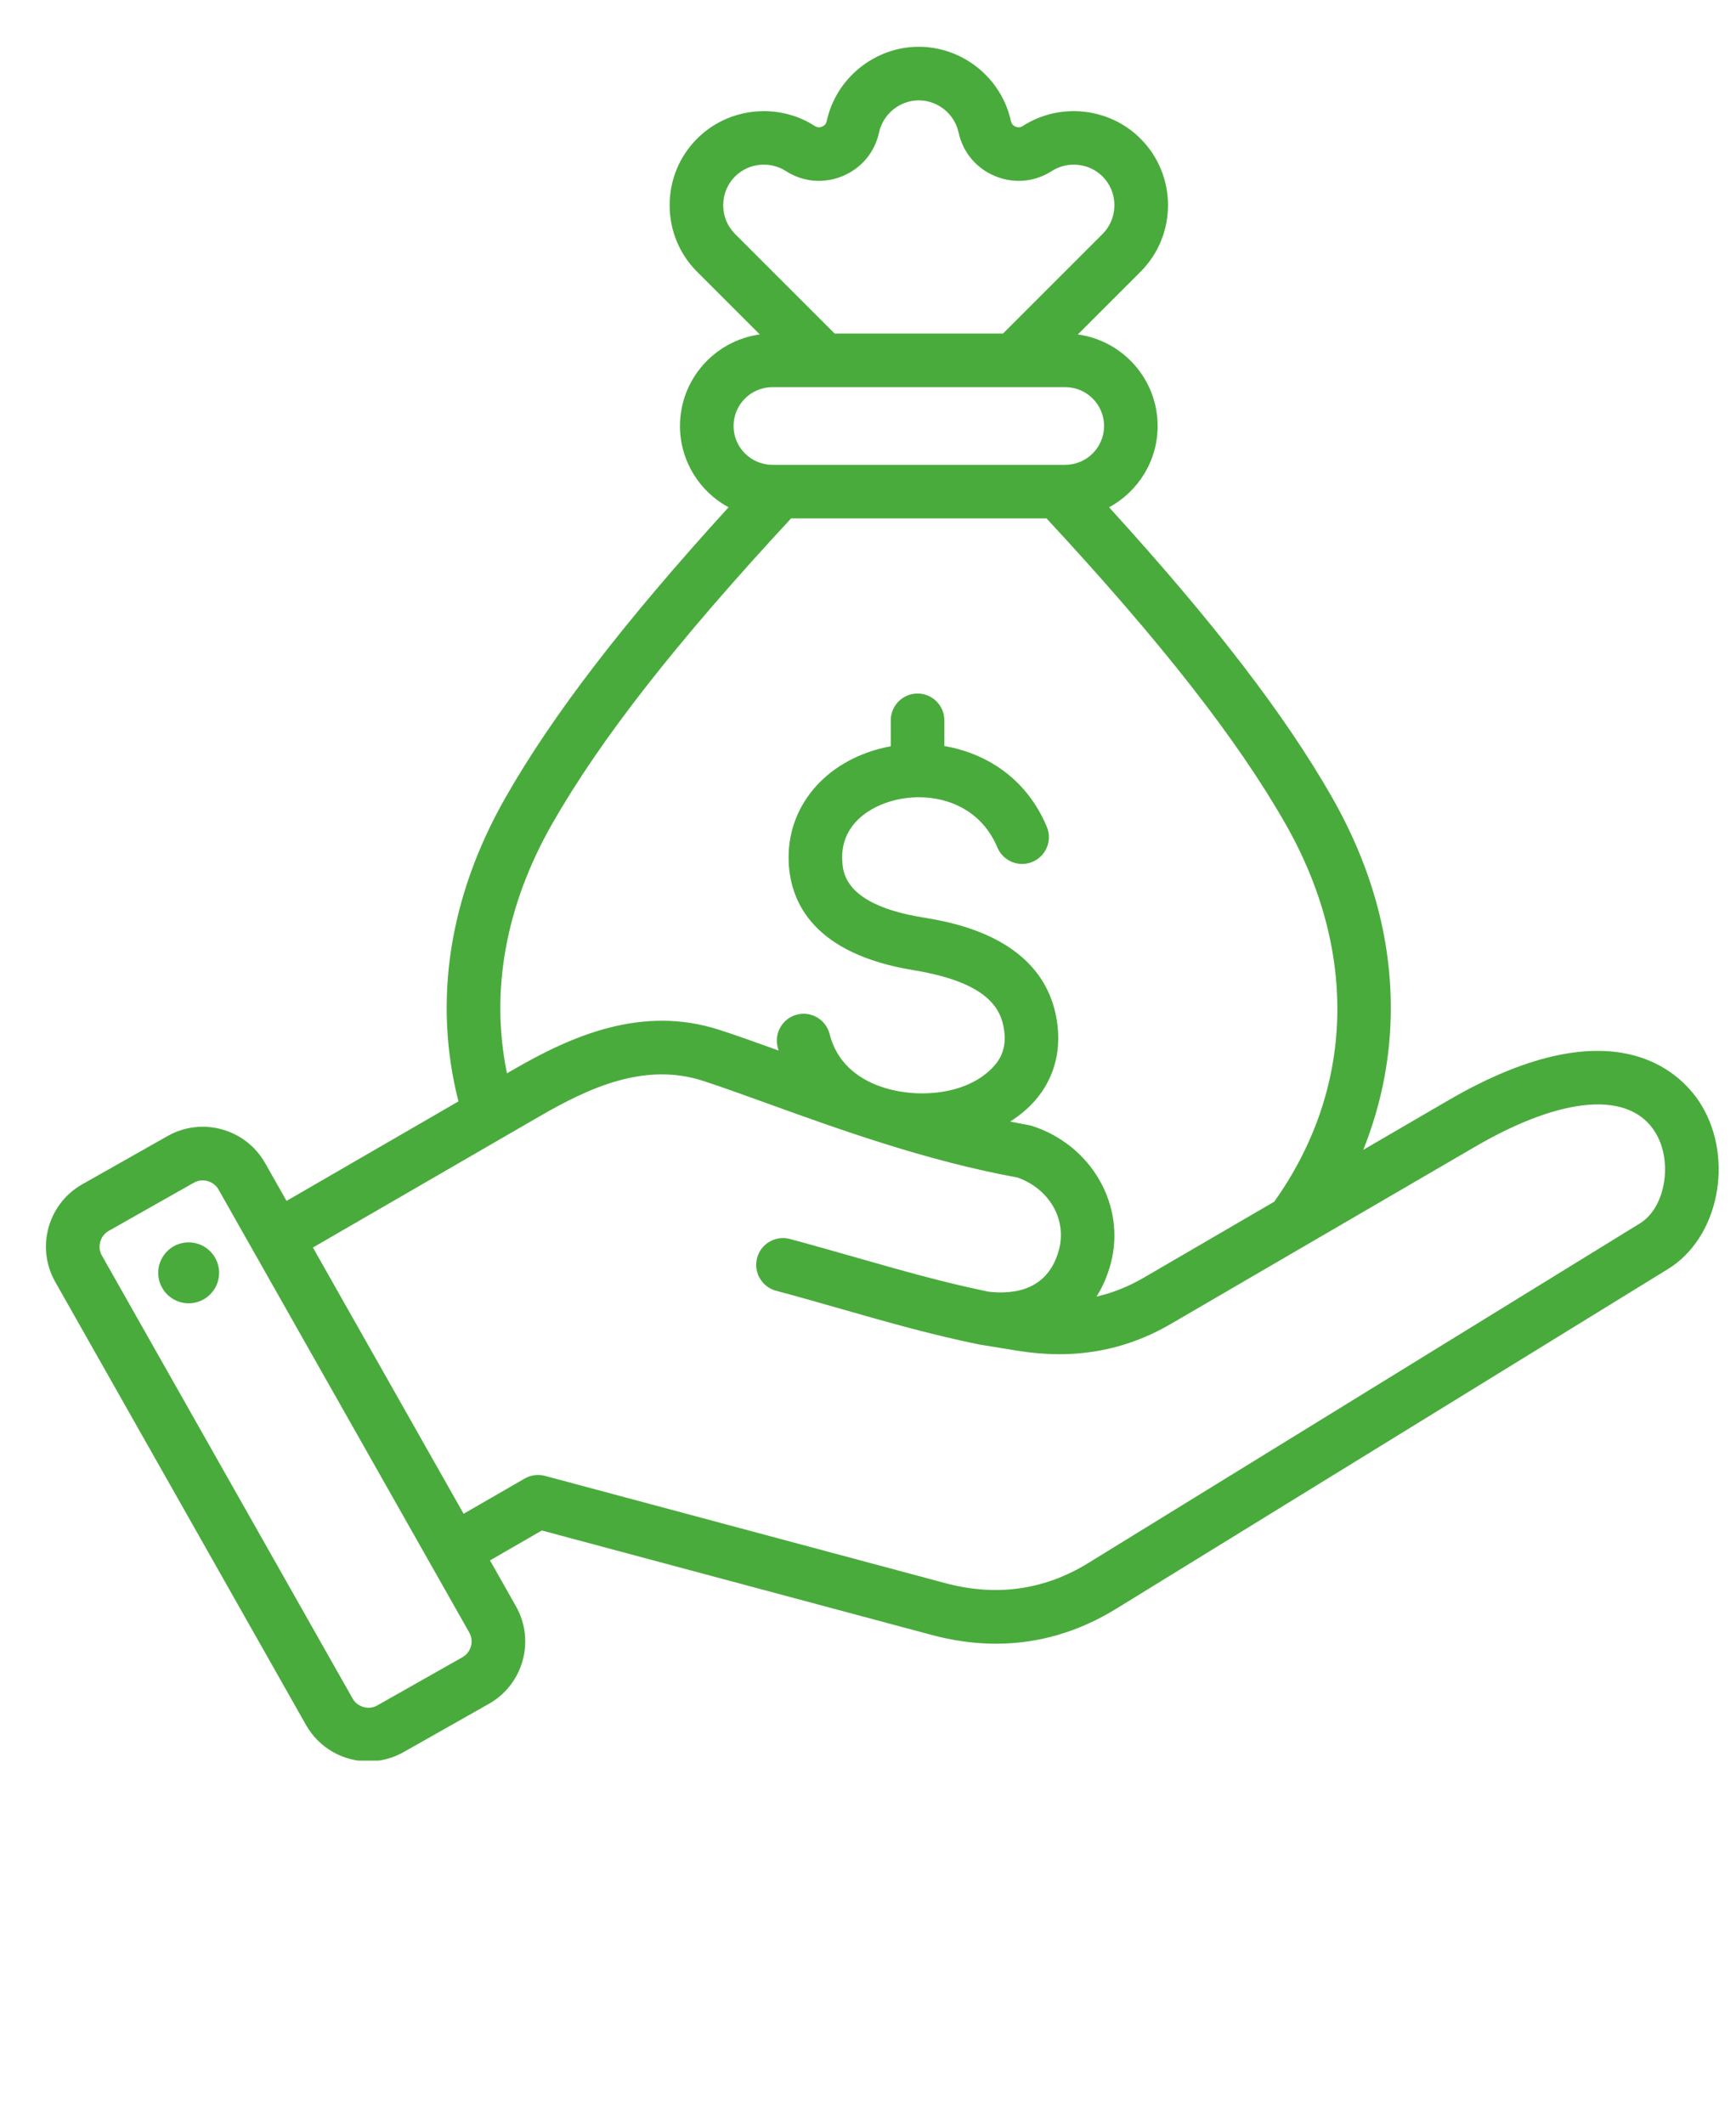 <svg xmlns="http://www.w3.org/2000/svg" xmlns:xlink="http://www.w3.org/1999/xlink" width="572" zoomAndPan="magnify" viewBox="0 0 428.88 525" height="700" preserveAspectRatio="xMidYMid meet" version="1.0"><defs><clipPath id="ff58105a3d"><path d="M 11 11.426 L 425 11.426 L 425 435.117 L 11 435.117 Z M 11 11.426 " clip-rule="nonzero"/></clipPath></defs><g clip-path="url(#ff58105a3d)"><path fill="#4aab3d" d="M 420.438 273.188 C 416.512 266.629 400.383 247.156 357.801 271.961 L 336.832 284.172 C 340.562 274.859 342.812 265.074 343.445 255.125 C 344.691 235.484 339.879 215.965 329.141 197.105 C 317.559 176.777 299.926 153.809 274.02 125.375 C 281.156 121.508 286.016 113.953 286.016 105.281 C 286.016 93.746 277.418 84.184 266.297 82.656 L 281.77 67.184 C 290.852 58.105 290.852 43.332 281.77 34.25 C 274.086 26.566 261.863 25.254 252.711 31.125 C 252.102 31.52 251.582 31.566 250.914 31.289 C 250.246 31.012 249.91 30.609 249.754 29.902 C 247.434 19.273 237.863 11.562 226.996 11.562 C 216.133 11.562 206.562 19.277 204.242 29.902 C 204.086 30.609 203.75 31.012 203.082 31.289 C 202.414 31.562 201.891 31.52 201.281 31.129 C 192.129 25.254 179.91 26.566 172.223 34.25 C 167.84 38.637 165.422 44.484 165.422 50.719 C 165.422 56.953 167.836 62.801 172.223 67.184 L 187.695 82.656 C 176.574 84.184 167.977 93.742 167.977 105.277 C 167.977 113.953 172.836 121.508 179.973 125.375 C 154.066 153.809 136.434 176.773 124.855 197.109 C 110.898 221.609 106.922 247.457 113.23 272.199 L 70.75 296.793 L 65.453 287.438 C 60.648 278.953 49.84 275.953 41.352 280.758 L 20.262 292.691 C 11.777 297.496 8.781 308.309 13.582 316.793 L 75.574 426.332 C 78.828 432.074 84.828 435.305 90.996 435.305 C 93.945 435.305 96.934 434.566 99.68 433.012 L 120.766 421.078 C 129.254 416.273 132.25 405.461 127.445 396.977 L 121.031 385.641 L 133.836 378.246 L 230.109 404.043 C 235.543 405.5 240.875 406.227 246.09 406.227 C 256.492 406.227 266.438 403.336 275.793 397.578 L 412.18 313.598 C 424.59 305.953 428.527 286.695 420.438 273.188 Z M 178.664 50.719 C 178.664 48.023 179.703 45.5 181.586 43.613 C 184.902 40.301 190.176 39.734 194.133 42.27 C 198.379 44.996 203.488 45.453 208.148 43.523 C 212.812 41.59 216.102 37.656 217.176 32.727 C 218.18 28.137 222.309 24.805 226.996 24.805 C 231.684 24.805 235.812 28.137 236.816 32.727 C 237.891 37.656 241.184 41.59 245.844 43.523 C 250.508 45.453 255.617 44.996 259.863 42.27 C 263.816 39.734 269.09 40.301 272.406 43.613 C 274.289 45.5 275.328 48.023 275.328 50.719 C 275.328 53.414 274.289 55.938 272.406 57.824 L 247.793 82.438 L 206.203 82.438 L 181.586 57.82 C 179.703 55.938 178.664 53.414 178.664 50.719 Z M 190.816 95.68 L 263.176 95.68 C 268.469 95.68 272.777 99.984 272.777 105.277 C 272.777 110.57 268.469 114.875 263.176 114.875 L 190.816 114.875 C 185.523 114.875 181.219 110.57 181.219 105.277 C 181.219 99.984 185.523 95.68 190.816 95.68 Z M 136.359 203.66 C 148.266 182.758 167.07 158.707 195.438 128.117 L 258.555 128.117 C 286.922 158.707 305.73 182.762 317.633 203.66 C 335.633 235.27 334.586 269.203 314.832 296.984 L 282.645 315.734 C 278.836 317.949 274.965 319.512 270.918 320.434 C 272.43 318.035 273.609 315.32 274.418 312.309 C 278.25 297.996 269.742 283.051 255.047 278.285 C 254.762 278.191 254.473 278.121 254.18 278.066 C 252.645 277.789 251.113 277.488 249.582 277.176 C 251.965 275.66 254.066 273.902 255.781 271.918 C 260.219 266.789 262.113 260.352 261.258 253.301 C 258.645 231.766 235.457 227.957 227.84 226.707 C 208.605 223.547 208.219 215.59 208.074 212.59 C 207.652 203.918 214.73 199.188 221.5 197.652 C 223.086 197.293 224.738 197.082 226.41 197.039 C 226.645 197.051 226.883 197.047 227.109 197.031 C 234.785 197.059 242.719 200.645 246.418 209.457 C 247.836 212.828 251.715 214.418 255.086 213 C 258.461 211.586 260.043 207.703 258.629 204.332 C 253.562 192.262 243.566 186.141 233.309 184.375 L 233.309 178.02 C 233.309 174.363 230.344 171.398 226.688 171.398 C 223.031 171.398 220.066 174.363 220.066 178.02 L 220.066 184.434 C 219.562 184.527 219.062 184.629 218.57 184.738 C 203.715 188.109 194.184 199.559 194.848 213.234 C 195.324 223.109 201.066 235.73 225.695 239.773 C 244.309 242.832 247.453 249.465 248.113 254.898 C 248.52 258.23 247.75 260.965 245.766 263.258 C 238.988 271.098 225.129 271.766 216.098 267.973 C 211.953 266.23 206.73 262.676 204.957 255.562 C 204.07 252.016 200.48 249.855 196.93 250.738 C 193.383 251.625 191.223 255.219 192.109 258.766 C 192.18 259.055 192.262 259.34 192.34 259.625 C 187.055 257.715 182.07 255.93 177.773 254.535 C 158.551 248.301 141.168 256.023 126.703 264.402 L 125.223 265.258 C 121.062 244.996 124.852 223.871 136.359 203.66 Z M 114.242 409.555 L 93.156 421.488 C 91.059 422.676 88.285 421.906 87.098 419.809 L 25.105 310.27 C 23.918 308.176 24.688 305.402 26.785 304.215 C 26.785 304.215 47.871 292.281 47.871 292.281 C 49.945 291.105 52.738 291.859 53.93 293.961 L 115.922 403.496 C 117.109 405.594 116.34 408.367 114.242 409.555 Z M 405.238 302.32 L 268.852 386.301 C 258.023 392.965 246.145 394.633 233.535 391.254 L 134.613 364.746 C 132.914 364.293 131.109 364.531 129.59 365.41 L 114.508 374.113 L 77.27 308.316 L 133.336 275.855 C 145.883 268.594 159.453 262.512 173.691 267.129 C 178.258 268.613 183.523 270.516 189.621 272.719 C 207.098 279.039 228.816 286.891 251.352 291.008 C 259.23 293.762 263.637 301.375 261.625 308.879 C 258.98 318.754 250.754 319.98 244.215 319.23 C 233.141 316.953 222.621 313.949 211.488 310.773 C 206.211 309.266 200.75 307.707 195.141 306.203 C 191.609 305.258 187.98 307.352 187.035 310.883 C 186.086 314.418 188.184 318.047 191.715 318.992 C 197.219 320.469 202.625 322.012 207.852 323.504 C 219.32 326.781 230.156 329.875 241.82 332.258 C 241.867 332.27 251.43 333.828 251.43 333.828 C 265.395 336.062 277.785 333.887 289.309 327.176 L 364.465 283.402 C 386.121 270.785 402.801 269.512 409.078 279.992 C 413.406 287.215 411.465 298.484 405.238 302.32 Z M 54.012 313.477 C 54.613 317.59 51.766 321.414 47.652 322.016 C 43.539 322.617 39.715 319.77 39.113 315.656 C 38.512 311.543 41.359 307.719 45.477 307.117 C 49.59 306.516 53.41 309.363 54.012 313.477 Z M 54.012 313.477 " fill-opacity="1" fill-rule="evenodd"/></g></svg>